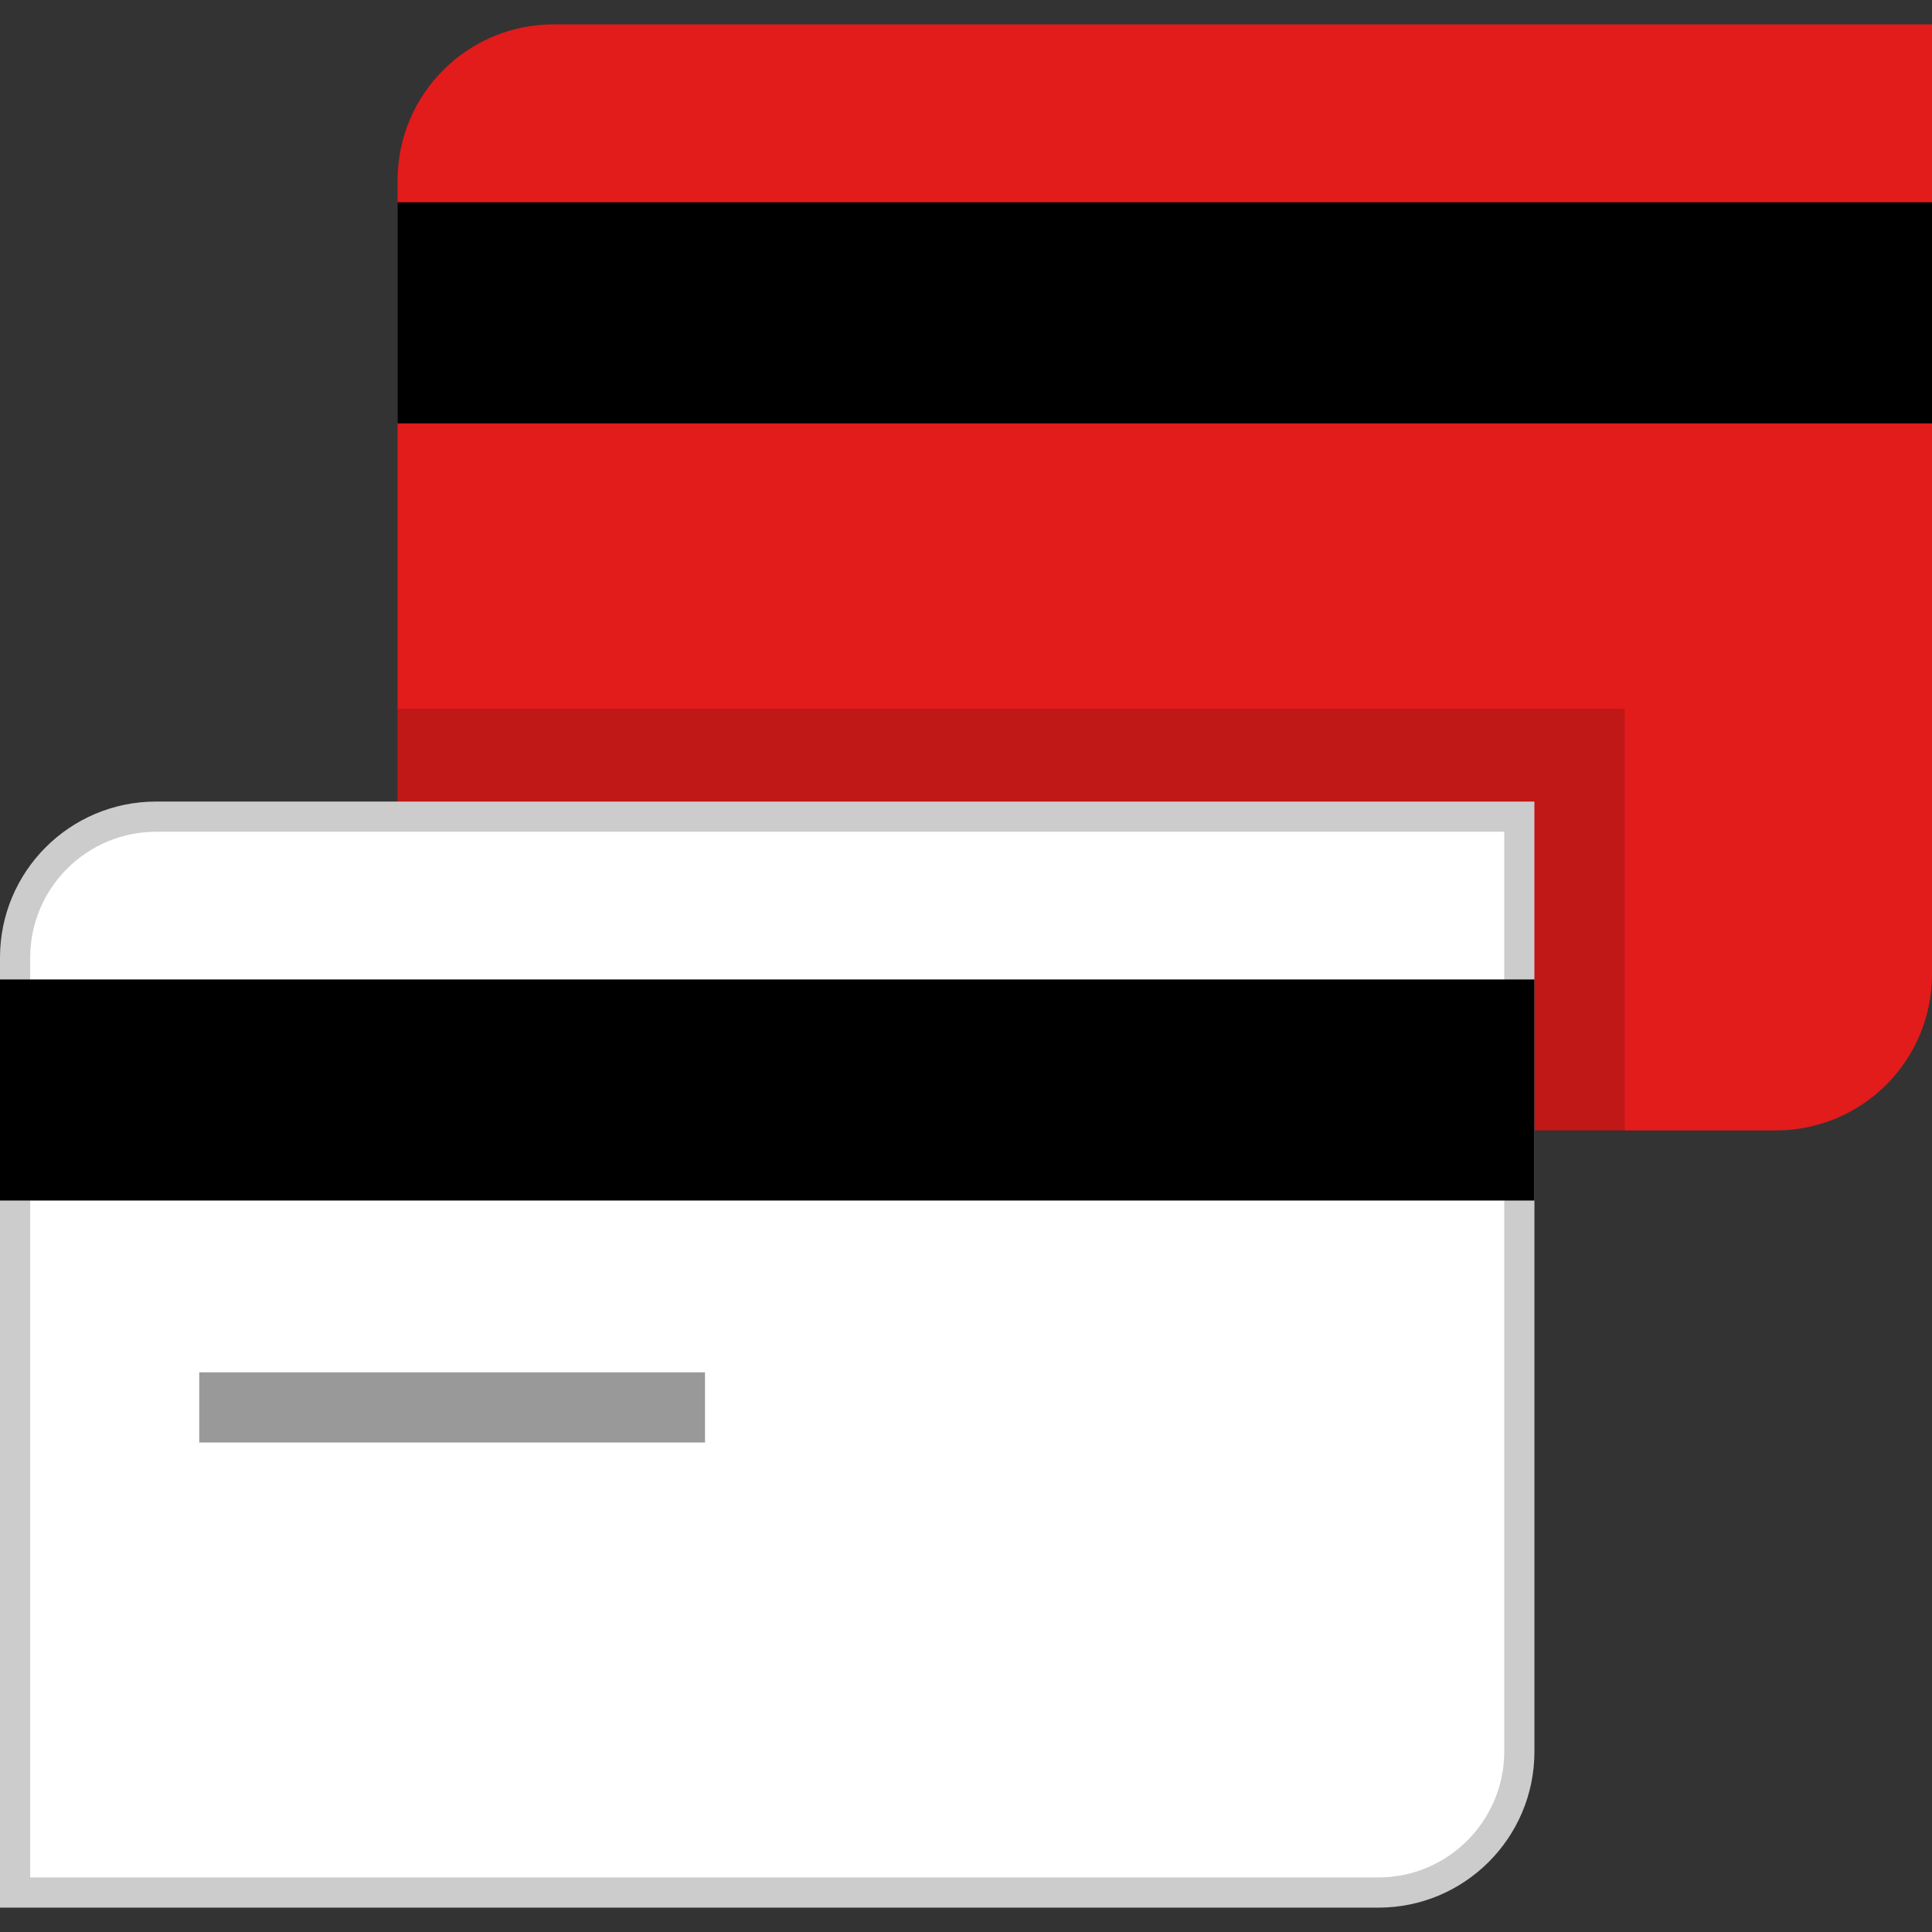 <?xml version="1.0" encoding="iso-8859-1"?>
<!-- Generator: Adobe Illustrator 19.0.0, SVG Export Plug-In . SVG Version: 6.00 Build 0)  -->
<svg version="1.1" id="Layer_1" xmlns="http://www.w3.org/2000/svg" xmlns:xlink="http://www.w3.org/1999/xlink" x="0px" y="0px"
	 viewBox="0 0 512 512" style="enable-background:new 0 0 512 512;" xml:space="preserve">
<rect x="0" y="0" width="512" height="512" fill="#333333" stroke="none"/>
<path style="fill:#E21B1B;" d="M146.712,6.456H512l0,0v251.768c0,22.84-18.512,41.352-41.352,41.352H105.36l0,0V47.808
	C105.36,24.968,123.872,6.456,146.712,6.456L146.712,6.456z"/>
<rect x="105.36" y="53.608" width="406.64" height="58.584"/>
<path style="fill:#FFFFFF;" d="M4,501.544V253.776c0.024-20.616,16.736-37.328,37.352-37.352H402.64v247.76
	c-0.024,20.624-16.728,37.336-37.352,37.36H4z"/>
<path style="fill:#CCCCCC;" d="M398.64,220.424v243.768c-0.024,18.408-14.944,33.328-33.352,33.352H8V253.776
	c0.024-18.408,14.944-33.328,33.352-33.352H398.64 M406.64,212.424H41.352C18.512,212.424,0,230.936,0,253.776l0,0v251.768h365.288
	c22.84,0,41.352-18.512,41.352-41.352C406.64,464.192,406.64,212.424,406.64,212.424z"/>
<rect y="259.568" width="406.64" height="58.584"/>
<rect x="52.8" y="363.68" style="fill:#999999;" width="134.032" height="18.592"/>
<g style="opacity:0.15;">
	<polygon points="105.36,212.424 406.64,212.424 406.64,299.72 430.576,299.72 430.576,187.864 105.36,187.864 	"/>
</g>
<g>
</g>
<g>
</g>
<g>
</g>
<g>
</g>
<g>
</g>
<g>
</g>
<g>
</g>
<g>
</g>
<g>
</g>
<g>
</g>
<g>
</g>
<g>
</g>
<g>
</g>
<g>
</g>
<g>
</g>
</svg>
